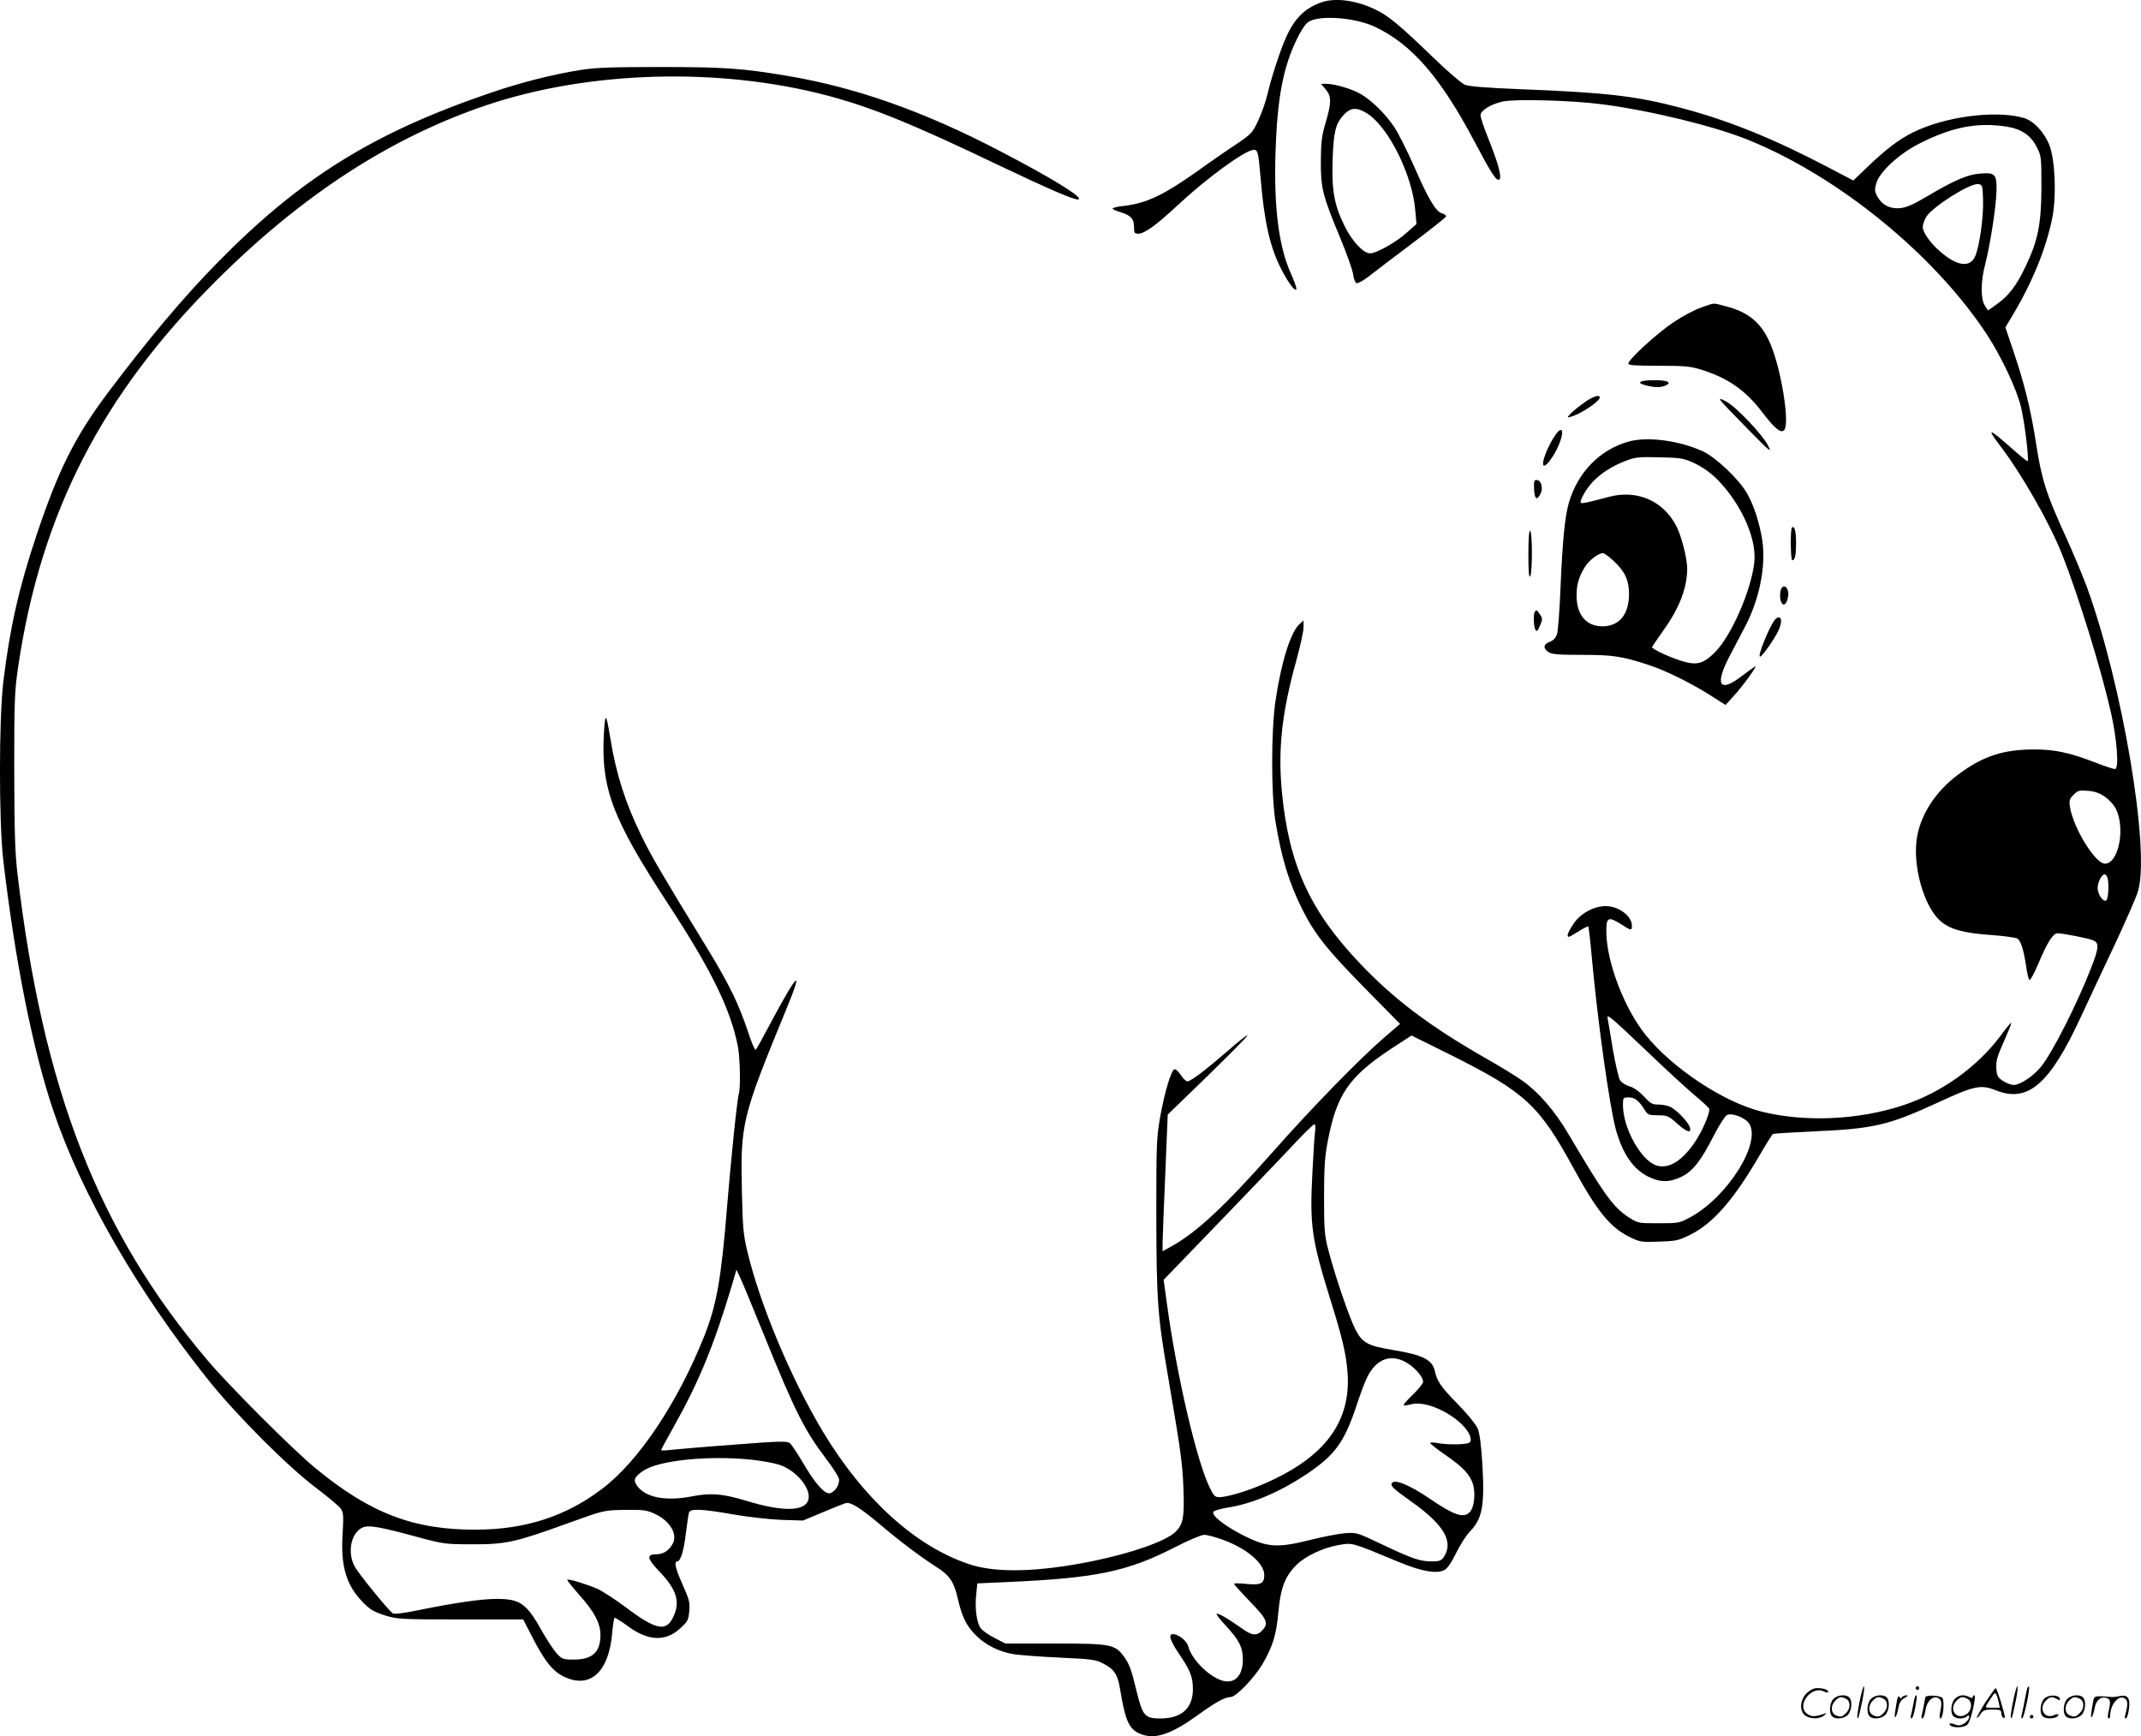 <svg version="1.0" xmlns="http://www.w3.org/2000/svg"
  viewBox="0 0 1199.78 972.894"
 preserveAspectRatio="xMidYMid meet">
<g transform="translate(-0.52,972.958) scale(0.1,-0.1)"
fill="#000000" stroke="none">
<path d="M7409 9716 c-93 -33 -150 -90 -198 -198 -33 -74 -82 -225 -104 -320
-9 -37 -31 -101 -50 -142 -33 -71 -39 -77 -123 -134 -49 -32 -146 -99 -215
-149 -195 -138 -289 -183 -421 -198 -32 -3 -58 -10 -58 -14 0 -4 19 -13 43
-20 59 -18 77 -37 77 -83 0 -33 3 -38 23 -38 36 0 102 48 221 159 165 154 381
311 427 311 23 0 26 -13 39 -165 20 -238 52 -382 116 -505 39 -77 83 -134 84
-108 0 9 -14 47 -31 85 -68 152 -96 369 -86 683 10 298 42 470 118 627 22 47
50 90 65 99 61 41 263 26 375 -27 206 -98 366 -282 556 -641 99 -187 126 -228
141 -213 14 14 -9 95 -64 232 -25 62 -44 120 -42 130 5 27 63 61 126 74 73 15
390 6 557 -16 273 -36 626 -122 816 -199 510 -206 1051 -649 1343 -1098 76
-117 160 -295 185 -393 19 -71 48 -302 39 -310 -2 -2 -42 30 -88 71 -132 117
-145 119 -65 14 121 -159 276 -431 345 -605 91 -228 221 -650 275 -890 34
-150 46 -315 22 -315 -8 0 -57 16 -108 36 -145 56 -229 74 -343 74 -176 0
-291 -38 -429 -142 -121 -90 -204 -215 -228 -343 -30 -158 36 -397 132 -478
52 -45 131 -67 285 -77 68 -5 132 -14 143 -19 20 -11 36 -60 51 -160 5 -36 13
-68 17 -72 5 -5 26 33 48 84 52 125 85 177 110 177 33 -1 168 -27 198 -39 36
-14 35 -40 -7 -149 -80 -206 -219 -481 -284 -561 -43 -52 -116 -101 -152 -101
-15 0 -42 10 -61 23 -30 20 -34 28 -37 72 -2 41 6 67 43 149 24 55 43 101 41
104 -2 2 -29 -29 -58 -70 -133 -178 -331 -320 -548 -392 -251 -83 -552 -96
-795 -35 -213 54 -497 242 -647 428 -118 146 -217 401 -221 571 -2 90 9 97 82
51 57 -37 61 -38 61 -8 0 53 -73 108 -144 109 -67 1 -144 -40 -183 -99 -31
-46 -41 -73 -26 -73 3 0 28 14 55 31 27 17 51 29 54 27 2 -3 11 -79 19 -169
33 -363 100 -840 135 -968 38 -137 97 -223 182 -265 67 -33 119 -33 187 0 64
32 108 89 181 232 29 56 61 107 72 113 27 15 103 -14 125 -47 70 -108 -120
-411 -329 -525 -61 -33 -66 -34 -178 -34 -114 0 -116 0 -169 34 -85 55 -138
129 -339 470 -75 127 -165 231 -256 295 -33 24 -126 81 -206 126 -314 180
-513 330 -702 529 -282 296 -400 554 -439 961 -23 242 -1 445 81 740 22 80 40
162 40 184 l0 39 -24 -22 c-49 -46 -101 -212 -133 -428 -25 -168 -25 -527 0
-678 34 -207 77 -346 152 -495 70 -138 137 -222 347 -436 l199 -202 -93 -80
c-136 -118 -398 -386 -620 -637 -266 -301 -422 -446 -560 -525 l-58 -32 0 44
c0 23 7 196 15 383 l14 339 226 219 c124 121 224 222 221 225 -3 3 -52 -35
-108 -85 -126 -109 -210 -173 -229 -173 -8 0 -24 16 -37 36 -13 19 -28 34 -35
32 -19 -6 -55 -127 -80 -265 -21 -120 -22 -156 -22 -553 1 -480 7 -564 67
-910 70 -414 79 -472 85 -620 6 -160 -1 -201 -43 -243 -53 -53 -247 -121 -474
-167 -300 -60 -535 -66 -685 -15 -300 100 -591 365 -817 740 -182 304 -352
709 -425 1013 -22 92 -26 137 -30 325 -9 394 -3 419 252 1040 95 230 59 196
-92 -87 -41 -78 -78 -145 -83 -149 -4 -5 -24 42 -44 104 -51 152 -105 264
-221 454 -259 423 -318 524 -374 638 -93 191 -143 349 -176 552 -23 139 -28
144 -35 35 -19 -316 43 -482 362 -970 241 -368 347 -586 388 -793 12 -58 16
-233 6 -265 -10 -31 -45 -373 -66 -630 -33 -409 -58 -551 -128 -729 -149 -374
-370 -705 -575 -858 -202 -153 -429 -226 -702 -227 -351 -2 -597 92 -905 347
-122 100 -479 457 -600 600 -613 720 -924 1517 -1067 2730 -14 120 -17 235
-18 580 0 399 2 441 23 585 128 855 468 1518 1107 2155 481 480 978 803 1513
984 574 194 1305 215 1910 56 247 -65 479 -159 957 -388 294 -140 431 -199
453 -195 34 8 -150 121 -443 273 -423 221 -805 355 -1185 419 -254 43 -358 50
-715 50 -279 0 -360 -3 -450 -17 -159 -26 -332 -70 -499 -127 -658 -224 -1067
-478 -1532 -952 -189 -192 -389 -430 -614 -729 -184 -246 -276 -428 -400 -798
-99 -295 -150 -523 -186 -821 -25 -206 -25 -783 -1 -995 66 -567 165 -1066
282 -1412 158 -466 469 -1007 869 -1508 157 -196 443 -483 604 -604 67 -51
130 -103 138 -117 14 -20 15 -43 9 -144 -11 -178 21 -284 114 -379 40 -41 62
-54 122 -73 72 -22 86 -23 425 -23 l351 0 47 -91 c70 -138 117 -198 178 -228
148 -74 256 22 274 245 4 44 10 81 13 83 3 2 35 -18 71 -44 114 -86 213 -92
296 -16 43 39 47 46 52 98 4 49 -1 66 -37 147 -41 91 -50 131 -30 131 18 0 37
62 48 160 7 52 14 103 17 113 8 24 68 22 244 -9 80 -14 201 -28 270 -31 l125
-4 110 46 c61 26 120 49 131 52 28 6 81 -27 197 -125 106 -90 226 -180 314
-236 71 -45 95 -82 117 -180 23 -99 48 -149 101 -201 54 -54 130 -92 212 -105
32 -5 147 -14 256 -19 178 -8 203 -11 244 -33 61 -31 81 -61 94 -138 31 -191
53 -237 127 -261 76 -25 163 5 304 106 106 77 158 105 190 105 29 0 131 106
177 183 59 101 78 163 90 292 12 136 37 201 101 265 50 50 150 97 238 112 79
13 66 17 340 -97 124 -51 208 -66 252 -43 16 8 40 43 65 95 22 45 57 99 77
120 70 72 84 144 70 383 -7 104 -15 168 -26 195 -10 22 -57 81 -110 135 -95
96 -118 130 -130 186 -14 64 -66 91 -236 119 -139 23 -169 39 -208 112 -33 63
-115 301 -153 448 -21 80 -24 112 -24 295 0 159 4 227 19 305 50 270 118 370
359 529 l112 73 220 -109 c417 -209 494 -279 690 -638 130 -238 203 -328 312
-382 58 -28 66 -30 165 -26 94 3 110 6 172 37 131 64 247 197 396 454 34 59
66 109 70 112 4 3 110 9 234 15 326 14 414 34 679 156 219 101 251 108 339 73
178 -70 300 36 473 410 40 86 124 266 188 401 63 135 124 272 133 305 70 229
-88 1164 -288 1710 -23 61 -76 189 -120 285 -107 234 -132 314 -163 515 -30
192 -64 331 -128 520 l-44 130 39 65 c114 191 189 376 224 549 24 120 16 323
-16 406 -28 73 -89 138 -145 154 -159 45 -444 7 -623 -83 -79 -40 -146 -91
-254 -194 l-77 -74 -143 75 c-307 161 -560 263 -823 332 -253 67 -417 86 -909
105 -189 8 -279 15 -303 25 -18 8 -99 77 -178 154 -181 175 -248 231 -318 265
-109 54 -230 70 -308 42z m3841 -696 c83 -13 136 -49 169 -115 25 -48 26 -56
26 -225 -1 -207 -19 -298 -89 -444 -51 -107 -94 -164 -161 -211 l-49 -35 -18
27 c-24 38 -24 133 2 232 28 110 61 321 63 406 3 98 -7 109 -90 102 -71 -5
-146 -37 -301 -129 -77 -46 -116 -62 -150 -65 -57 -5 -103 20 -128 68 -14 27
-14 38 -4 73 19 63 125 161 235 218 185 95 329 124 495 98z m-132 -410 c3 -99
-21 -269 -46 -320 -30 -61 -101 -51 -192 28 -56 47 -100 109 -100 140 0 13 9
39 20 57 35 56 243 188 290 183 24 -3 25 -6 28 -88z m684 -3346 c23 -16 49
-45 59 -64 56 -109 17 -310 -60 -310 -54 0 -176 197 -196 317 -6 37 -3 45 20
69 24 24 32 26 81 22 39 -3 66 -13 96 -34z m12 -450 c11 -28 7 -123 -6 -130
-17 -11 -48 34 -48 70 0 31 23 76 39 76 5 0 12 -7 15 -16z m-2582 -973 c106
-102 227 -213 269 -248 42 -35 79 -69 82 -76 7 -18 -33 -114 -72 -175 -73
-115 -154 -166 -224 -143 -87 29 -187 210 -187 338 0 42 1 43 33 43 34 0 56
-17 90 -72 16 -25 23 -28 73 -28 52 0 59 -3 106 -45 56 -50 83 -59 73 -22 -9
28 -71 94 -107 113 -15 8 -45 14 -68 14 -36 0 -46 6 -82 45 -26 28 -56 50 -81
57 -21 6 -46 22 -53 34 -8 12 -26 89 -40 170 -13 82 -27 159 -29 172 -8 35 3
26 217 -177z m-1857 -448 c-3 -21 -10 -123 -15 -228 -16 -303 -6 -375 101
-720 68 -217 88 -304 96 -411 18 -275 -130 -472 -466 -618 -92 -41 -211 -76
-253 -76 -23 0 -32 8 -51 48 -75 148 -189 639 -243 1039 l-18 131 330 342
c181 188 369 384 417 436 49 52 93 94 98 94 5 0 7 -17 4 -37z m-3089 -1143
c176 -434 228 -536 351 -698 35 -46 66 -95 69 -108 8 -29 -22 -77 -51 -82 -28
-6 -83 56 -146 164 -33 56 -67 108 -77 116 -15 13 -52 13 -317 -8 -165 -12
-324 -26 -352 -29 -29 -4 -53 -4 -53 -1 0 3 32 63 72 133 141 252 223 452 324
788 l26 90 19 -40 c11 -22 71 -168 135 -325z m3606 -159 c48 -30 88 -78 88
-105 0 -9 -26 -41 -57 -71 -31 -30 -55 -57 -52 -59 3 -3 21 -1 40 4 70 21 202
-31 286 -112 41 -40 61 -84 44 -101 -13 -13 -123 -15 -185 -3 -20 4 -36 3 -36
-1 0 -4 39 -35 86 -67 102 -71 139 -112 155 -168 13 -52 5 -125 -18 -150 -35
-39 -88 -21 -237 81 -96 65 -180 101 -198 83 -16 -16 -1 -31 108 -108 183
-130 238 -226 178 -312 -12 -17 -25 -22 -62 -22 -69 0 -110 14 -275 92 -147
70 -149 71 -215 66 -37 -3 -125 -20 -196 -38 -182 -45 -237 -42 -368 23 -108
54 -190 118 -172 136 6 7 39 16 75 22 140 21 294 87 446 188 158 106 211 178
278 379 23 70 51 145 63 167 52 103 136 131 224 76z m-3674 -541 c53 -6 121
-18 150 -27 99 -30 188 -138 166 -201 -22 -62 -144 -64 -344 -3 -136 41 -201
46 -305 26 -147 -29 -261 -8 -309 58 -24 33 -17 50 34 85 87 59 367 87 608 62z
m-542 -304 c83 -39 127 -112 100 -165 -21 -40 -53 -61 -94 -61 -55 0 -51 -24
17 -95 97 -101 119 -169 81 -252 -40 -90 -97 -79 -268 50 -59 44 -130 90 -158
103 -60 26 -163 58 -170 51 -2 -2 27 -39 66 -83 86 -96 120 -160 120 -226 0
-97 -45 -138 -151 -138 -57 0 -64 3 -93 33 -17 19 -53 73 -81 122 -89 160
-124 185 -257 185 -87 0 -237 -22 -447 -65 -82 -16 -128 -22 -136 -15 -31 25
-193 225 -212 261 -43 79 -21 188 42 218 35 17 96 6 320 -55 135 -36 146 -38
300 -38 188 0 236 11 530 117 211 76 201 74 335 76 91 1 112 -2 156 -23z
m3183 -145 c134 -49 231 -132 231 -197 0 -48 -19 -58 -100 -50 -39 4 -70 4
-70 1 0 -4 41 -49 90 -100 97 -100 106 -122 68 -162 -30 -32 -58 -29 -114 12
-76 54 -134 88 -141 81 -3 -3 21 -34 54 -69 72 -78 93 -119 93 -187 0 -100
-56 -146 -134 -111 -75 33 -155 120 -172 185 -7 28 -46 62 -79 68 -35 6 -27
-29 24 -105 66 -96 81 -134 81 -203 0 -107 -64 -164 -183 -164 -86 0 -99 15
-132 151 -31 127 -41 155 -73 198 -49 66 -73 71 -385 71 l-278 0 -58 30 c-33
16 -68 41 -79 54 -24 31 -35 114 -26 194 l6 59 157 7 c506 22 682 58 951 196
74 38 147 69 162 69 15 1 63 -12 107 -28z M7434 9229 c33 -39 33 -74 0 -186
-22 -74 -26 -109 -27 -213 -1 -153 9 -194 105 -425 39 -93 73 -189 76 -213 3
-24 11 -46 19 -49 7 -3 38 14 69 38 30 24 139 107 242 184 102 77 188 145 190
151 1 7 -8 14 -21 18 -35 8 -77 79 -157 262 -38 86 -87 184 -110 219 -48 73
-125 150 -190 188 -48 28 -146 57 -193 57 l-29 0 26 -31z m237 -138 c118 -79
249 -344 265 -539 l7 -78 -58 -51 c-58 -52 -167 -113 -202 -113 -38 0 -101 68
-143 153 -58 117 -73 201 -67 372 5 156 17 203 63 252 40 42 75 43 135 4z
M9540 8007 c-36 -12 -106 -49 -155 -82 -91 -60 -255 -210 -255 -233 0 -9 41
-12 169 -12 144 0 179 -3 237 -21 150 -46 251 -116 345 -240 68 -89 103 -119
122 -100 33 33 -14 330 -74 477 -51 123 -122 184 -255 218 -74 19 -56 20 -134
-7z M9201 7591 c-11 -7 -4 -12 25 -20 50 -14 90 -14 116 0 17 9 18 13 7 20
-18 11 -130 11 -148 0z M8874 7467 c-33 -24 -66 -52 -74 -62 -14 -17 -13 -17
10 -10 56 16 160 86 160 107 0 20 -43 5 -96 -35z M9646 7487 c5 -9 73 -80 151
-159 130 -132 139 -140 116 -95 -30 60 -176 214 -233 246 -31 17 -40 19 -34 8z
M8722 7293 c-47 -67 -86 -173 -63 -173 15 0 57 59 80 113 34 79 23 117 -17 60z
M9131 7255 c-161 -46 -283 -170 -334 -342 -22 -75 -36 -213 -47 -478 -5 -126
-14 -244 -20 -260 -7 -20 -21 -35 -40 -42 -36 -13 -39 -36 -8 -57 18 -13 54
-16 188 -16 174 0 227 -8 375 -57 96 -31 240 -103 350 -173 l80 -51 47 52 c54
59 138 177 118 164 -7 -4 -42 -30 -77 -56 -122 -93 -149 -48 -68 109 25 48 63
121 85 162 84 156 122 343 101 491 -15 96 -48 200 -87 266 -45 78 -172 198
-245 233 -133 61 -311 85 -418 55z m361 -117 c75 -35 129 -79 189 -154 107
-135 167 -292 155 -406 -18 -159 -129 -412 -221 -504 -60 -60 -97 -72 -166
-54 -75 20 -190 73 -186 84 3 6 31 47 62 91 91 126 135 240 135 349 0 54 -32
182 -60 236 -73 143 -221 208 -380 165 -120 -32 -150 -38 -156 -33 -10 10 34
86 72 123 47 47 106 84 179 112 54 21 74 23 190 20 116 -2 136 -6 187 -29z
m-446 -550 c65 -60 88 -109 88 -188 0 -113 -55 -180 -149 -180 -91 0 -145 64
-145 173 0 61 13 105 47 160 23 37 75 77 101 77 7 0 33 -19 58 -42z M8602
6988 c3 -58 16 -66 37 -23 15 32 2 75 -24 75 -13 0 -15 -10 -13 -52z M10047
6773 c-10 -10 -8 -183 2 -183 15 0 21 29 21 98 0 65 -9 99 -23 85z M8570 6623
c0 -93 3 -133 10 -123 13 20 13 247 0 255 -6 4 -10 -42 -10 -132z M9992 6438
c-14 -14 -16 -67 -2 -88 12 -19 28 -4 35 35 8 38 -14 72 -33 53z M8607 6303
c-10 -10 -8 -86 3 -103 7 -12 12 -7 25 24 15 34 15 40 0 62 -17 26 -18 27 -28
17z M9952 6258 c-33 -42 -100 -208 -84 -208 12 0 84 103 104 148 19 42 19 72
0 72 -5 0 -14 -6 -20 -12z M10426 194 c-10 -47 -15 -88 -12 -91 5 -6 9 7 30
110 7 37 10 67 6 67 -4 0 -15 -39 -24 -86z M10740 270 c0 -5 5 -10 10 -10 6 0
10 5 10 10 0 6 -4 10 -10 10 -5 0 -10 -4 -10 -10z M11286 194 c-10 -47 -15
-88 -12 -91 5 -6 9 7 30 110 7 37 10 67 6 67 -4 0 -15 -39 -24 -86z M11366
269 c-3 -8 -10 -41 -16 -74 -6 -33 -14 -68 -16 -77 -3 -10 -1 -18 3 -18 10 0
46 171 38 178 -2 3 -7 -1 -9 -9z M10129 241 c-38 -38 -41 -101 -7 -125 29 -20
79 -20 104 0 18 14 18 15 1 10 -53 -17 -69 -17 -92 -2 -69 45 21 166 94 126
12 -6 21 -7 21 -1 0 12 -25 21 -62 21 -19 0 -39 -10 -59 -29z M11130 189 c-28
-45 -49 -83 -47 -85 2 -3 12 7 21 21 14 21 24 25 66 25 43 0 50 -3 50 -19 0
-11 5 -23 10 -26 6 -3 10 -3 10 1 0 20 -44 164 -51 164 -4 0 -30 -37 -59 -81z
m75 4 l7 -33 -42 0 c-42 0 -42 0 -28 23 8 12 21 32 29 44 15 25 22 18 34 -34z
M10280 210 c-22 -22 -27 -79 -8 -98 19 -19 66 -14 88 8 22 22 27 79 8 98 -19
19 -66 14 -88 -8z m71 0 c25 -14 25 -54 -1 -80 -23 -23 -33 -24 -61 -10 -25
14 -25 54 1 80 23 23 33 24 61 10z M10490 210 c-22 -22 -27 -79 -8 -98 19 -19
66 -14 88 8 22 22 27 79 8 98 -19 19 -66 14 -88 -8z m71 0 c25 -14 25 -54 -1
-80 -23 -23 -33 -24 -61 -10 -25 14 -25 54 1 80 23 23 33 24 61 10z M10636
204 c-3 -16 -8 -47 -11 -69 -8 -51 10 -26 19 27 5 27 15 42 34 53 18 10 22 14
10 15 -9 0 -20 -5 -24 -11 -5 -8 -9 -8 -14 1 -5 8 -10 3 -14 -16z M10737 223
c-2 -4 -7 -26 -11 -48 -4 -22 -9 -48 -12 -57 -3 -10 -1 -18 4 -18 4 0 14 28
20 62 11 58 10 81 -1 61z M10795 220 c-1 -3 -5 -23 -9 -45 -4 -22 -9 -48 -12
-57 -3 -10 -1 -18 4 -18 5 0 13 20 17 45 7 53 44 87 74 68 17 -11 19 -28 8
-80 -4 -18 -3 -33 2 -33 16 0 24 99 11 115 -12 14 -87 18 -95 5z M10960 210
c-22 -22 -27 -79 -8 -98 7 -7 24 -12 38 -12 14 0 31 5 38 12 9 9 12 8 12 -5 0
-9 -12 -24 -26 -34 -21 -13 -32 -15 -55 -6 -16 6 -29 8 -29 3 0 -24 81 -27
102 -2 18 19 50 162 37 162 -5 0 -9 -5 -9 -10 0 -7 -6 -7 -19 0 -30 16 -59 12
-81 -10z m71 0 c29 -16 25 -65 -6 -86 -56 -37 -103 28 -55 76 23 23 33 24 61
10z M11461 211 c-23 -23 -28 -80 -9 -99 19 -19 88 -13 88 9 0 5 -11 4 -24 -2
-54 -25 -89 38 -46 81 23 23 33 24 62 9 16 -9 19 -8 16 3 -8 22 -64 22 -87 -1z
M11590 210 c-22 -22 -27 -79 -8 -98 19 -19 66 -14 88 8 22 22 27 79 8 98 -19
19 -66 14 -88 -8z m71 0 c25 -14 25 -54 -1 -80 -23 -23 -33 -24 -61 -10 -25
14 -25 54 1 80 23 23 33 24 61 10z M11736 201 c-3 -14 -8 -44 -11 -66 -8 -51
10 -26 19 27 8 41 35 63 66 53 22 -7 24 -21 11 -77 -5 -22 -5 -38 0 -38 5 0 9
6 9 13 0 68 51 125 85 97 15 -13 15 -35 -1 -92 -3 -10 -1 -18 4 -18 6 0 13 23
17 50 9 63 -5 84 -49 76 -17 -4 -35 -6 -41 -6 -101 8 -104 7 -109 -19z M11380
110 c0 -5 5 -10 10 -10 6 0 10 5 10 10 0 6 -4 10 -10 10 -5 0 -10 -4 -10 -10z"/>
</g>
</svg>
